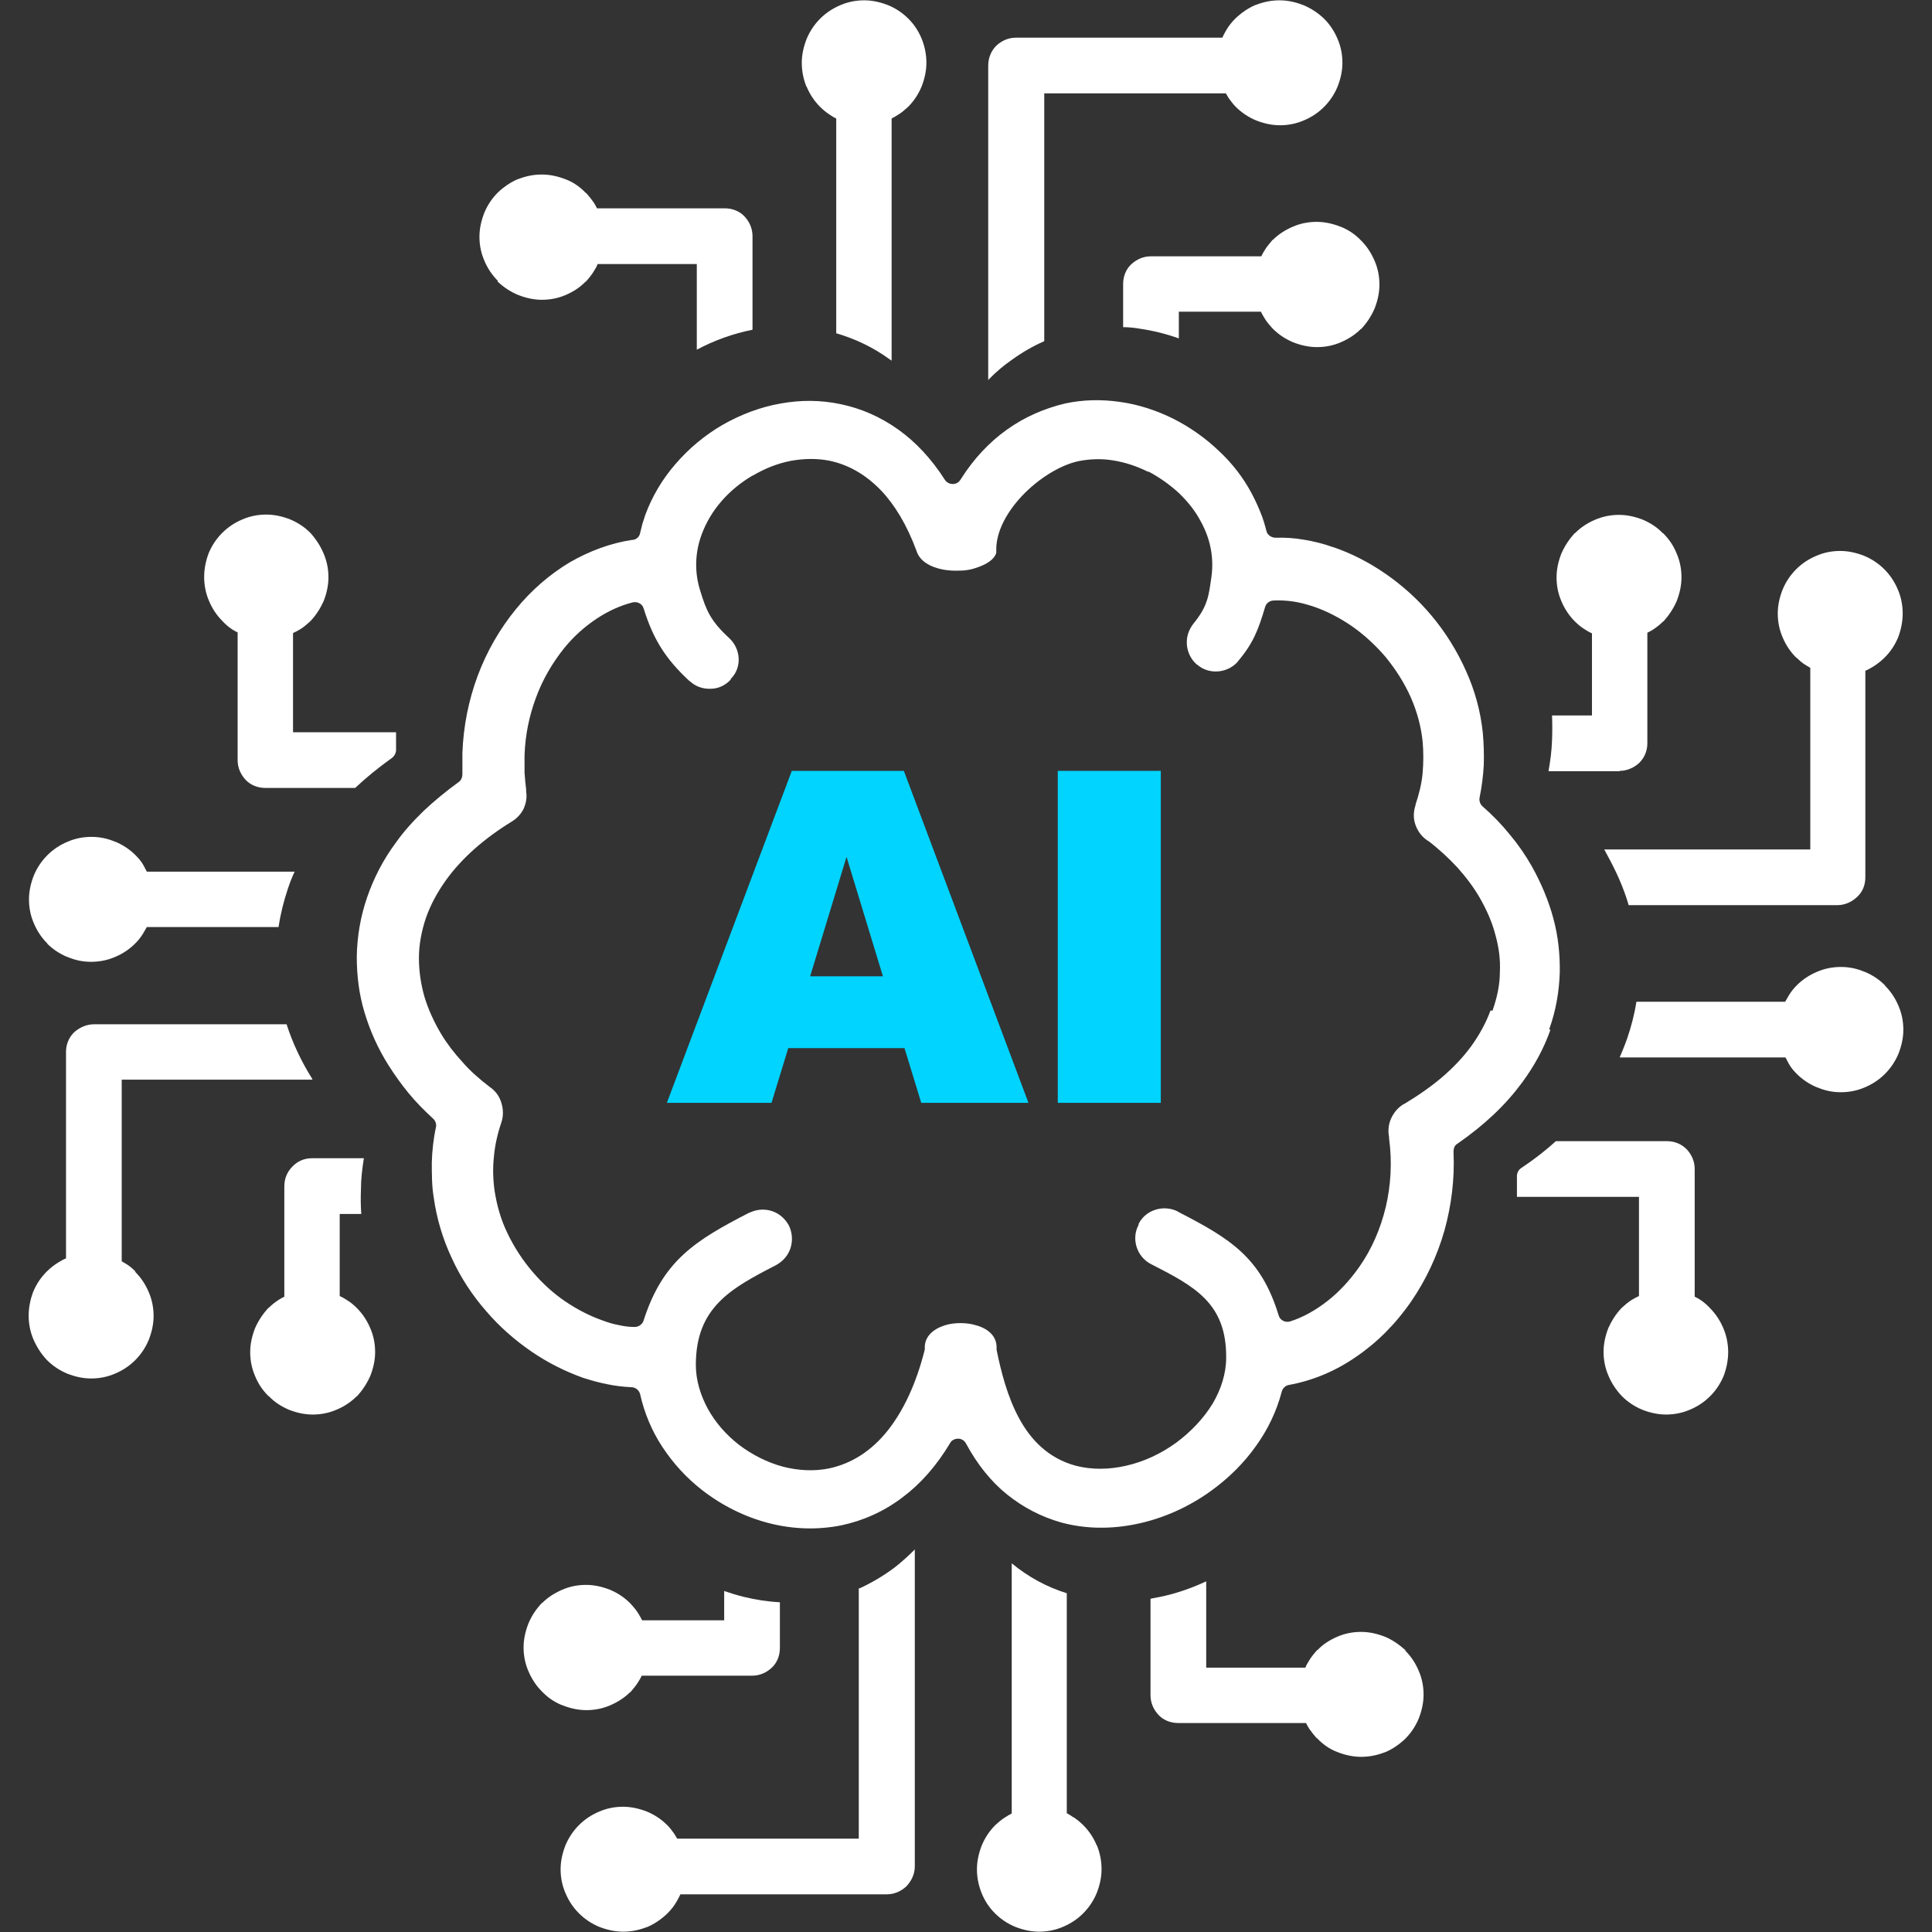 <?xml version="1.0" encoding="UTF-8"?><svg id="Layer_1" xmlns="http://www.w3.org/2000/svg" xmlns:xlink="http://www.w3.org/1999/xlink" viewBox="0 0 60 60"><rect x="0" y="0" width="60" height="60" fill="#333333" stroke="none"/><defs><clipPath id="clippath"><rect width="60" height="60" style="fill:none;"/></clipPath></defs><g style="clip-path:url(#clippath);"><path d="M15.45,8.74c.19.18.4.32.64.42.23.09.48.15.74.15s.51-.05.74-.15c.23-.1.44-.23.61-.41h.01c.1-.11.19-.22.26-.34.04-.06.08-.13.11-.21h3.08v2.66c.54-.29,1.13-.5,1.73-.62v-2.91c0-.24-.1-.45-.25-.61s-.37-.25-.61-.25h-3.97c-.03-.06-.06-.12-.1-.18-.07-.1-.15-.2-.23-.29h-.01c-.18-.19-.39-.34-.63-.43-.23-.09-.48-.15-.74-.15s-.5.05-.73.14h-.01c-.24.1-.45.25-.63.42-.18.18-.32.39-.42.63-.09.23-.15.48-.15.74s.05.51.15.74c.1.24.24.45.42.63Z" style="fill:#fff;"/><path d="M25.05,2.69c.1.24.24.45.42.63.09.09.2.18.31.25h0c.06.04.12.08.19.11v6.67c.58.17,1.14.43,1.66.81l.06.04s0-.03,0-.04V3.68c.06-.03.13-.07.19-.11.12-.07.22-.16.32-.25.18-.18.32-.39.42-.63.09-.23.15-.48.15-.74s-.05-.5-.14-.73h0c-.1-.25-.24-.46-.42-.64-.18-.18-.39-.32-.63-.42-.23-.09-.48-.15-.74-.15s-.51.05-.74.15c-.24.1-.45.24-.63.42s-.32.39-.42.63c-.09.23-.15.48-.15.74s.05.5.14.73h0Z" style="fill:#fff;"/><path d="M6.9,19.29h.01c.09.1.19.18.29.25.06.04.12.07.18.1v3.97c0,.24.1.45.25.61s.37.25.61.25h2.79c.34-.32.72-.63,1.14-.93.09-.07.14-.18.13-.28,0-.13,0-.25,0-.37v-.15h-3.2v-3.08c.07-.03.14-.07.21-.11.12-.07.23-.17.33-.26h0c.18-.19.31-.4.41-.62.09-.23.15-.48.15-.74s-.05-.51-.15-.74c-.1-.24-.24-.45-.41-.64-.18-.18-.39-.32-.63-.42-.23-.09-.48-.15-.74-.15s-.51.05-.74.15c-.24.1-.45.24-.63.42-.18.18-.32.39-.42.63h0c-.09.24-.14.49-.14.74s.05.51.15.74c.1.24.24.45.42.63Z" style="fill:#fff;"/><path d="M4.2,39.48c-.08-.08-.17-.16-.27-.22-.05-.03-.1-.06-.15-.09v-5.64h5.92v-.02s0,0,0,0c-.34-.54-.61-1.11-.8-1.7H2.92c-.24,0-.45.1-.62.25-.16.16-.25.37-.25.61v6.41c-.08.03-.16.08-.23.12-.13.08-.26.18-.37.29-.18.18-.32.39-.42.63h0c-.09.24-.14.49-.14.74s.05.51.15.74c.1.23.24.45.42.64.18.18.39.32.63.42.23.09.48.15.74.15s.51-.05.74-.15c.24-.1.45-.24.63-.42.18-.18.32-.39.42-.63.09-.23.15-.48.15-.74s-.05-.51-.15-.74c-.1-.24-.24-.45-.42-.63Z" style="fill:#fff;"/><path d="M1.46,29.3c.18.18.39.32.63.42h.01c.23.1.47.15.73.15s.51-.05.74-.15c.24-.1.45-.24.63-.42.09-.09.18-.2.25-.32.04-.06.07-.13.11-.19h4.09c.06-.4.16-.8.29-1.19.06-.18.13-.36.21-.53h-4.59l-.1-.19h0c-.07-.13-.16-.23-.25-.32-.18-.18-.39-.32-.63-.42h-.01c-.23-.1-.47-.15-.73-.15s-.51.05-.74.15c-.24.1-.45.24-.63.42-.18.18-.32.39-.42.63-.09.23-.15.48-.15.74s.05.51.15.74c.1.24.24.45.42.63Z" style="fill:#fff;"/><path d="M32.43,10.59V2.9h5.64s.06.1.09.15c.07.1.14.19.22.27.18.18.39.32.63.42.23.09.48.15.74.15s.51-.05.74-.15c.24-.1.45-.24.63-.42.18-.18.32-.39.42-.63.09-.23.15-.48.15-.74s-.05-.51-.15-.74c-.1-.24-.24-.45-.42-.63-.19-.18-.4-.32-.64-.42-.23-.09-.48-.15-.74-.15s-.5.05-.73.14h-.01c-.24.1-.45.25-.63.42-.11.11-.21.23-.29.37-.04.07-.09.16-.12.23h-6.41c-.24,0-.45.1-.61.25-.16.16-.25.38-.25.62v9.76c.23-.24.48-.45.74-.63.32-.23.65-.42.99-.57Z" style="fill:#fff;"/><path d="M55.8,20.43c.08.08.17.16.27.22.05.03.1.06.15.09v5.64h-6.4s.05.08.07.13h0c.29.52.53,1.05.69,1.6h6.48c.24,0,.45-.1.62-.26s.25-.37.25-.61v-6.41c.08-.03.16-.08.23-.12.13-.08.26-.18.37-.29.18-.18.32-.39.42-.63h0c.09-.24.14-.49.14-.74s-.05-.51-.15-.74c-.1-.24-.24-.45-.42-.63-.18-.18-.39-.32-.63-.42-.23-.09-.48-.15-.74-.15s-.51.05-.74.15c-.24.1-.45.24-.63.42-.18.18-.32.39-.42.63-.09.23-.15.48-.15.74s.05.51.15.74c.1.24.24.45.42.63Z" style="fill:#fff;"/><path d="M50.3,23.94c.23,0,.45-.1.61-.25.16-.16.25-.37.25-.61v-3.43c.06-.03.12-.06.18-.1.12-.08.22-.16.31-.25h.01c.17-.19.31-.4.41-.63.09-.23.15-.48.15-.74s-.05-.51-.15-.74h0c-.1-.25-.24-.45-.42-.63h-.01c-.18-.19-.39-.32-.62-.42-.23-.09-.48-.15-.74-.15s-.51.05-.74.15c-.24.1-.45.24-.63.42h-.01c-.17.19-.31.4-.41.63-.09.23-.15.48-.15.74s.05.51.15.74c.1.24.24.45.42.63.1.1.21.19.33.26.06.04.13.08.2.11v2.55h-1.24c.01.25.01.5,0,.76-.01.32-.05.64-.11.97h2.21Z" style="fill:#fff;"/><path d="M41.63,7.04c-.23-.09-.48-.15-.74-.15s-.51.05-.74.15c-.23.1-.44.23-.62.41h-.01c-.09.11-.18.21-.25.33-.04.06-.07.12-.1.18h-3.43c-.24,0-.45.1-.61.25-.16.15-.25.37-.25.61v1.34c.18,0,.36.02.53.05.41.06.81.16,1.2.3v-.83h2.55c.03.07.07.13.11.2.07.12.16.22.26.33.18.18.39.32.63.42.23.09.48.15.74.15s.51-.05.74-.15c.23-.1.44-.23.62-.41h.01c.18-.19.32-.41.42-.64.09-.23.15-.48.15-.74s-.05-.51-.15-.74c-.1-.23-.23-.44-.41-.62h0c-.18-.19-.38-.33-.62-.43h-.01Z" style="fill:#fff;"/><path d="M48.11,31.97c.21-.58.31-1.17.33-1.76.01-.57-.05-1.14-.2-1.69-.15-.56-.38-1.1-.67-1.62h0c-.2-.35-.42-.67-.68-.98-.25-.31-.54-.61-.85-.88-.07-.06-.11-.17-.09-.27.07-.34.11-.67.13-1.01.01-.34,0-.67-.03-1-.07-.68-.25-1.32-.52-1.92-.28-.63-.65-1.22-1.08-1.73-.42-.5-.9-.93-1.42-1.29-.52-.36-1.07-.64-1.63-.83h-.01c-.3-.11-.6-.18-.9-.23h0c-.29-.05-.59-.07-.87-.06-.13,0-.26-.08-.29-.21-.05-.2-.11-.4-.19-.59-.08-.2-.17-.39-.27-.58-.26-.49-.61-.94-1.02-1.32-.42-.4-.89-.73-1.4-.99-.52-.26-1.09-.45-1.68-.53-.56-.08-1.13-.07-1.69.05-.63.15-1.25.41-1.82.82-.53.38-1.02.89-1.44,1.56-.02.03-.05.06-.08.08-.13.08-.31.04-.39-.08-.42-.66-.91-1.18-1.44-1.56-.57-.41-1.18-.67-1.81-.8h0c-.62-.13-1.24-.13-1.85-.02-.64.11-1.26.35-1.82.67-.55.32-1.05.74-1.46,1.22-.4.46-.72,1-.93,1.57-.03.09-.06.18-.09.28-.02.09-.05.19-.07.28-.02.13-.13.22-.27.22-.65.1-1.3.34-1.91.69-.62.37-1.19.86-1.68,1.46-.49.6-.9,1.3-1.19,2.08-.27.73-.44,1.54-.47,2.39,0,.11,0,.22,0,.33,0,.1,0,.21,0,.32,0,.09-.03.19-.12.25-.4.29-.76.59-1.08.89-.33.32-.62.64-.86.98-.41.55-.7,1.13-.9,1.71-.21.61-.31,1.23-.32,1.84,0,.59.07,1.17.24,1.73.17.57.42,1.13.75,1.65.19.3.4.59.62.86.23.28.49.54.76.79.07.06.11.17.09.26-.08.37-.12.74-.13,1.1,0,.37,0,.74.06,1.09.09.65.28,1.28.55,1.86.28.62.65,1.18,1.08,1.67.41.48.89.9,1.4,1.25.51.35,1.05.62,1.61.82.25.08.5.15.76.2.24.05.49.08.73.09.13,0,.25.09.28.22.13.58.36,1.13.68,1.62.34.52.76.98,1.25,1.36.62.48,1.34.84,2.1,1.03.72.18,1.47.21,2.22.06.66-.14,1.31-.42,1.9-.87.55-.41,1.05-.97,1.48-1.69.02-.04.06-.08.11-.1.14-.07.31-.02.38.12.35.65.78,1.18,1.26,1.57.52.42,1.09.71,1.69.88.77.21,1.57.21,2.34.05.83-.17,1.63-.53,2.32-1.03.54-.39,1.02-.86,1.4-1.4.36-.5.63-1.06.79-1.66.02-.11.11-.21.23-.23.72-.13,1.43-.42,2.08-.87.65-.44,1.24-1.03,1.72-1.73.44-.64.8-1.39,1.03-2.2.21-.76.32-1.58.28-2.44,0-.1.03-.2.12-.25.42-.29.79-.59,1.12-.9.34-.32.63-.65.89-1,.39-.53.68-1.07.88-1.64ZM46.29,31.38c-.14.38-.34.75-.6,1.11h0c-.24.33-.54.65-.9.96-.34.29-.74.57-1.19.84h-.01c-.18.11-.31.27-.39.45-.08.18-.1.38-.06.58v.04c.1.75.05,1.46-.1,2.11-.17.71-.45,1.34-.83,1.88-.29.41-.62.77-.98,1.05-.37.29-.76.51-1.17.64h0c-.15.04-.31-.04-.35-.19-.55-1.8-1.5-2.38-3.11-3.21l-.03-.02c-.22-.11-.47-.12-.69-.05s-.41.22-.52.44v.03c-.12.22-.13.47-.06.69.07.22.23.42.45.53,1.35.69,2.34,1.21,2.33,2.9,0,.5-.16.99-.42,1.43-.28.46-.68.88-1.14,1.22-.47.34-1.01.59-1.55.71-.52.12-1.06.13-1.56,0-.85-.23-1.4-.8-1.77-1.49-.35-.65-.55-1.42-.69-2.11,0-.02,0-.05,0-.08,0-.35-.27-.58-.63-.68-.16-.05-.33-.07-.49-.07s-.34.02-.49.07c-.35.11-.62.34-.62.68,0,.02,0,.04,0,.07-.27,1.08-.67,1.9-1.13,2.49-.54.69-1.18,1.06-1.83,1.2-.48.1-.97.07-1.44-.05-.49-.13-.96-.37-1.37-.68-.41-.32-.74-.7-.98-1.14-.22-.42-.36-.87-.36-1.34,0-1.78,1.07-2.37,2.49-3.1.22-.12.38-.31.45-.53.07-.22.06-.47-.05-.7-.12-.22-.31-.38-.53-.45-.22-.07-.46-.06-.69.05h-.01c-1.67.86-2.68,1.48-3.28,3.34-.03.12-.15.21-.28.21-.17,0-.33-.02-.5-.06-.17-.03-.33-.08-.49-.14-.4-.14-.79-.34-1.16-.59-.37-.25-.71-.56-1.01-.91-.31-.36-.58-.77-.79-1.21-.2-.41-.33-.86-.4-1.32h0c-.05-.35-.06-.71-.02-1.07.03-.34.11-.7.23-1.05h0c.07-.21.06-.42,0-.61h0c-.06-.21-.19-.38-.37-.5h0c-.31-.24-.6-.49-.84-.77-.25-.27-.48-.57-.66-.87-.22-.37-.4-.76-.52-1.16-.11-.39-.17-.79-.17-1.2,0-.41.08-.84.22-1.25.14-.4.35-.79.63-1.18.24-.33.53-.65.88-.96.34-.3.72-.58,1.16-.85.16-.1.28-.23.36-.39h0c.08-.18.11-.36.08-.54,0-.02,0-.04,0-.06h0c-.02-.18-.04-.35-.05-.52,0-.18,0-.36,0-.54.02-.64.15-1.24.35-1.78.21-.58.52-1.1.88-1.55.3-.37.64-.67,1-.91.36-.24.73-.41,1.12-.51.15-.04.31.04.35.19.3.96.68,1.56,1.41,2.24l.03.02c.18.17.42.24.64.23.23,0,.45-.1.62-.28v-.02c.18-.18.26-.41.25-.64s-.11-.46-.29-.63c-.59-.54-.72-.88-.89-1.43-.21-.63-.17-1.25.03-1.79.14-.38.35-.73.62-1.04.27-.31.6-.58.96-.79h.01c.37-.22.77-.38,1.19-.46.4-.07.8-.08,1.2,0,.56.12,1.1.41,1.59.92.42.44.8,1.06,1.1,1.87h0c.1.33.43.51.83.59.18.03.36.04.54.03h0c.19,0,.36-.04.53-.1.29-.1.52-.25.58-.45v-.11c0-.57.34-1.17.8-1.66.51-.54,1.19-.96,1.76-1.08.36-.07.73-.08,1.08-.02.37.06.73.18,1.07.35h.03c.35.19.66.41.94.67.27.26.51.56.68.89.28.51.41,1.1.32,1.72-.08.54-.1.88-.55,1.43h0c-.16.2-.23.43-.21.67.02.22.12.44.3.6l.03.02c.19.16.42.22.65.2.22-.02.44-.12.6-.3l.02-.03c.47-.56.62-.97.83-1.67.03-.11.13-.19.25-.2.21-.01.42,0,.62.03.21.03.43.09.64.16.41.14.81.35,1.19.61.37.26.72.58,1.03.94h0c.32.39.59.81.79,1.26.19.43.32.89.37,1.37.03.32.03.66,0,1-.03.32-.11.64-.22.97v.02c-.07.21-.07.42,0,.61.07.2.2.37.38.49h.01c.34.26.64.54.91.83.27.3.51.62.7.95.21.37.38.75.48,1.14.11.39.16.78.14,1.16,0,.4-.09.8-.23,1.2Z" style="fill:#fff;"/><path d="M53.11,40.62h-.01c-.09-.1-.19-.18-.29-.25-.06-.04-.12-.07-.18-.1v-3.97c0-.24-.1-.45-.25-.61-.16-.16-.37-.25-.61-.25h-3.45c-.32.29-.68.57-1.07.83-.1.06-.15.18-.14.29,0,.21,0,.41,0,.61h3.79v3.08c-.07.03-.14.07-.21.11-.12.07-.23.17-.33.26h0c-.18.19-.31.4-.41.62-.09.23-.15.48-.15.74s.05.51.15.74c.1.24.24.45.42.64.18.18.39.32.63.42.23.09.48.15.74.15s.51-.05.74-.15c.24-.1.45-.24.63-.42.18-.18.32-.39.42-.63h0c.09-.24.14-.49.14-.74s-.05-.51-.15-.74c-.1-.24-.24-.45-.42-.63Z" style="fill:#fff;"/><path d="M11.08,40.62c-.1-.1-.21-.19-.33-.26-.06-.04-.13-.08-.2-.11v-2.55h.67c-.02-.25-.02-.51-.01-.78,0-.31.04-.63.09-.95h-1.61c-.24,0-.45.09-.61.26-.16.16-.25.37-.25.61v3.43c-.06.03-.12.06-.18.1-.12.08-.22.16-.31.25h-.01c-.17.19-.31.4-.41.63-.09.23-.15.48-.15.74s.05.51.15.74h0c.1.25.24.45.42.63h.01c.18.19.39.32.62.42.23.09.48.15.74.15s.51-.05.74-.15c.24-.1.45-.24.63-.42h.01c.17-.19.31-.4.41-.63.09-.23.15-.48.15-.74s-.05-.51-.15-.74c-.1-.24-.24-.45-.42-.63Z" style="fill:#fff;"/><path d="M58.54,30.6c-.18-.18-.39-.32-.63-.42h-.01c-.23-.1-.47-.15-.73-.15s-.51.05-.74.15c-.24.1-.45.24-.63.42-.09.09-.18.2-.25.32-.04.06-.07.13-.11.19h-4.62c-.06.39-.16.77-.29,1.15-.07.2-.15.39-.23.58h5.15c.03.06.07.13.1.19h0c.07.13.16.23.25.32.18.18.39.32.63.42h.01c.23.1.47.15.73.15s.51-.05.74-.15c.24-.1.45-.24.63-.42.18-.18.32-.39.42-.63.09-.23.15-.48.15-.74s-.05-.51-.15-.74c-.1-.24-.24-.45-.42-.63Z" style="fill:#fff;"/><path d="M43.65,51.25c-.19-.17-.4-.32-.64-.42-.23-.09-.48-.15-.74-.15s-.51.05-.74.15c-.23.1-.44.23-.61.41h-.01c-.1.11-.19.22-.26.34-.04.06-.08.13-.11.21h-3.08v-2.68c-.47.22-.97.39-1.47.49-.09.02-.17.03-.26.05v3c0,.24.1.45.25.61s.37.25.61.25h3.97c.03.06.06.12.1.18.07.1.15.2.23.29h.01c.18.19.39.34.63.43.23.09.48.15.74.15s.5-.05.73-.14h.01c.24-.1.45-.25.63-.42.18-.18.32-.39.42-.63.09-.23.15-.48.15-.74s-.05-.51-.15-.74c-.1-.24-.24-.45-.42-.63Z" style="fill:#fff;"/><path d="M17.47,52.96c.23.09.48.15.74.15s.51-.05.74-.15c.23-.1.44-.23.62-.41h.01c.09-.11.18-.21.25-.33.04-.06.07-.12.1-.18h3.43c.24,0,.45-.1.61-.25s.25-.37.25-.61v-1.42c-.38-.02-.76-.08-1.13-.17-.2-.05-.4-.11-.6-.18v.91h-2.55c-.03-.07-.07-.13-.11-.2-.07-.12-.16-.22-.26-.33-.18-.18-.39-.32-.63-.42-.23-.09-.48-.15-.74-.15s-.51.05-.74.15c-.23.1-.44.23-.62.41h-.01c-.18.19-.32.4-.42.64-.09.23-.15.48-.15.74s.05.51.15.74c.1.23.23.44.41.62h0c.18.19.38.33.62.43h.01Z" style="fill:#fff;"/><path d="M26.67,49.32v7.78h-5.64s-.06-.1-.09-.15c-.07-.1-.14-.19-.22-.27-.18-.18-.39-.32-.63-.42-.23-.09-.48-.15-.74-.15s-.51.05-.74.15c-.24.1-.45.24-.63.42-.18.18-.32.39-.42.63-.09.23-.15.48-.15.74s.05.51.15.74c.1.24.24.45.42.63.18.18.39.32.63.42.23.09.48.15.74.15s.5-.05.73-.14h.01c.24-.1.45-.25.63-.42.11-.11.21-.23.29-.37.04-.07.09-.16.12-.23h6.41c.24,0,.45-.1.61-.25.16-.17.26-.38.26-.62v-9.84c-.21.21-.42.4-.64.57-.35.26-.71.47-1.08.64Z" style="fill:#fff;"/><path d="M34.06,57.31c-.1-.24-.24-.45-.42-.63-.09-.09-.2-.18-.31-.25h-.01c-.06-.05-.13-.08-.19-.12v-6.83c-.61-.19-1.19-.5-1.71-.93h0s0,7.77,0,7.77c-.06.03-.13.07-.19.11-.12.07-.22.16-.32.25-.18.18-.32.39-.42.63-.09.23-.15.48-.15.74s.05.5.14.73h0c.1.25.24.46.42.64.18.18.39.32.63.42.23.09.48.15.74.15s.51-.05.74-.15c.24-.1.45-.24.63-.42.18-.18.32-.39.42-.63.09-.23.15-.48.15-.74s-.05-.5-.14-.73h0Z" style="fill:#fff;"/><path d="M28.08,23.94h-3.49l-3.88,10.31h3.25l.52-1.7h3.61l.52,1.7h3.33l-3.87-10.31ZM25.16,30.32l1.13-3.71,1.13,3.71h-2.26Z" style="fill:#00d4ff;"/><polygon points="32.85 23.94 36.05 23.94 36.05 34.25 32.85 34.25 32.85 23.94 32.85 23.94" style="fill:#00d4ff;"/></g></svg>
